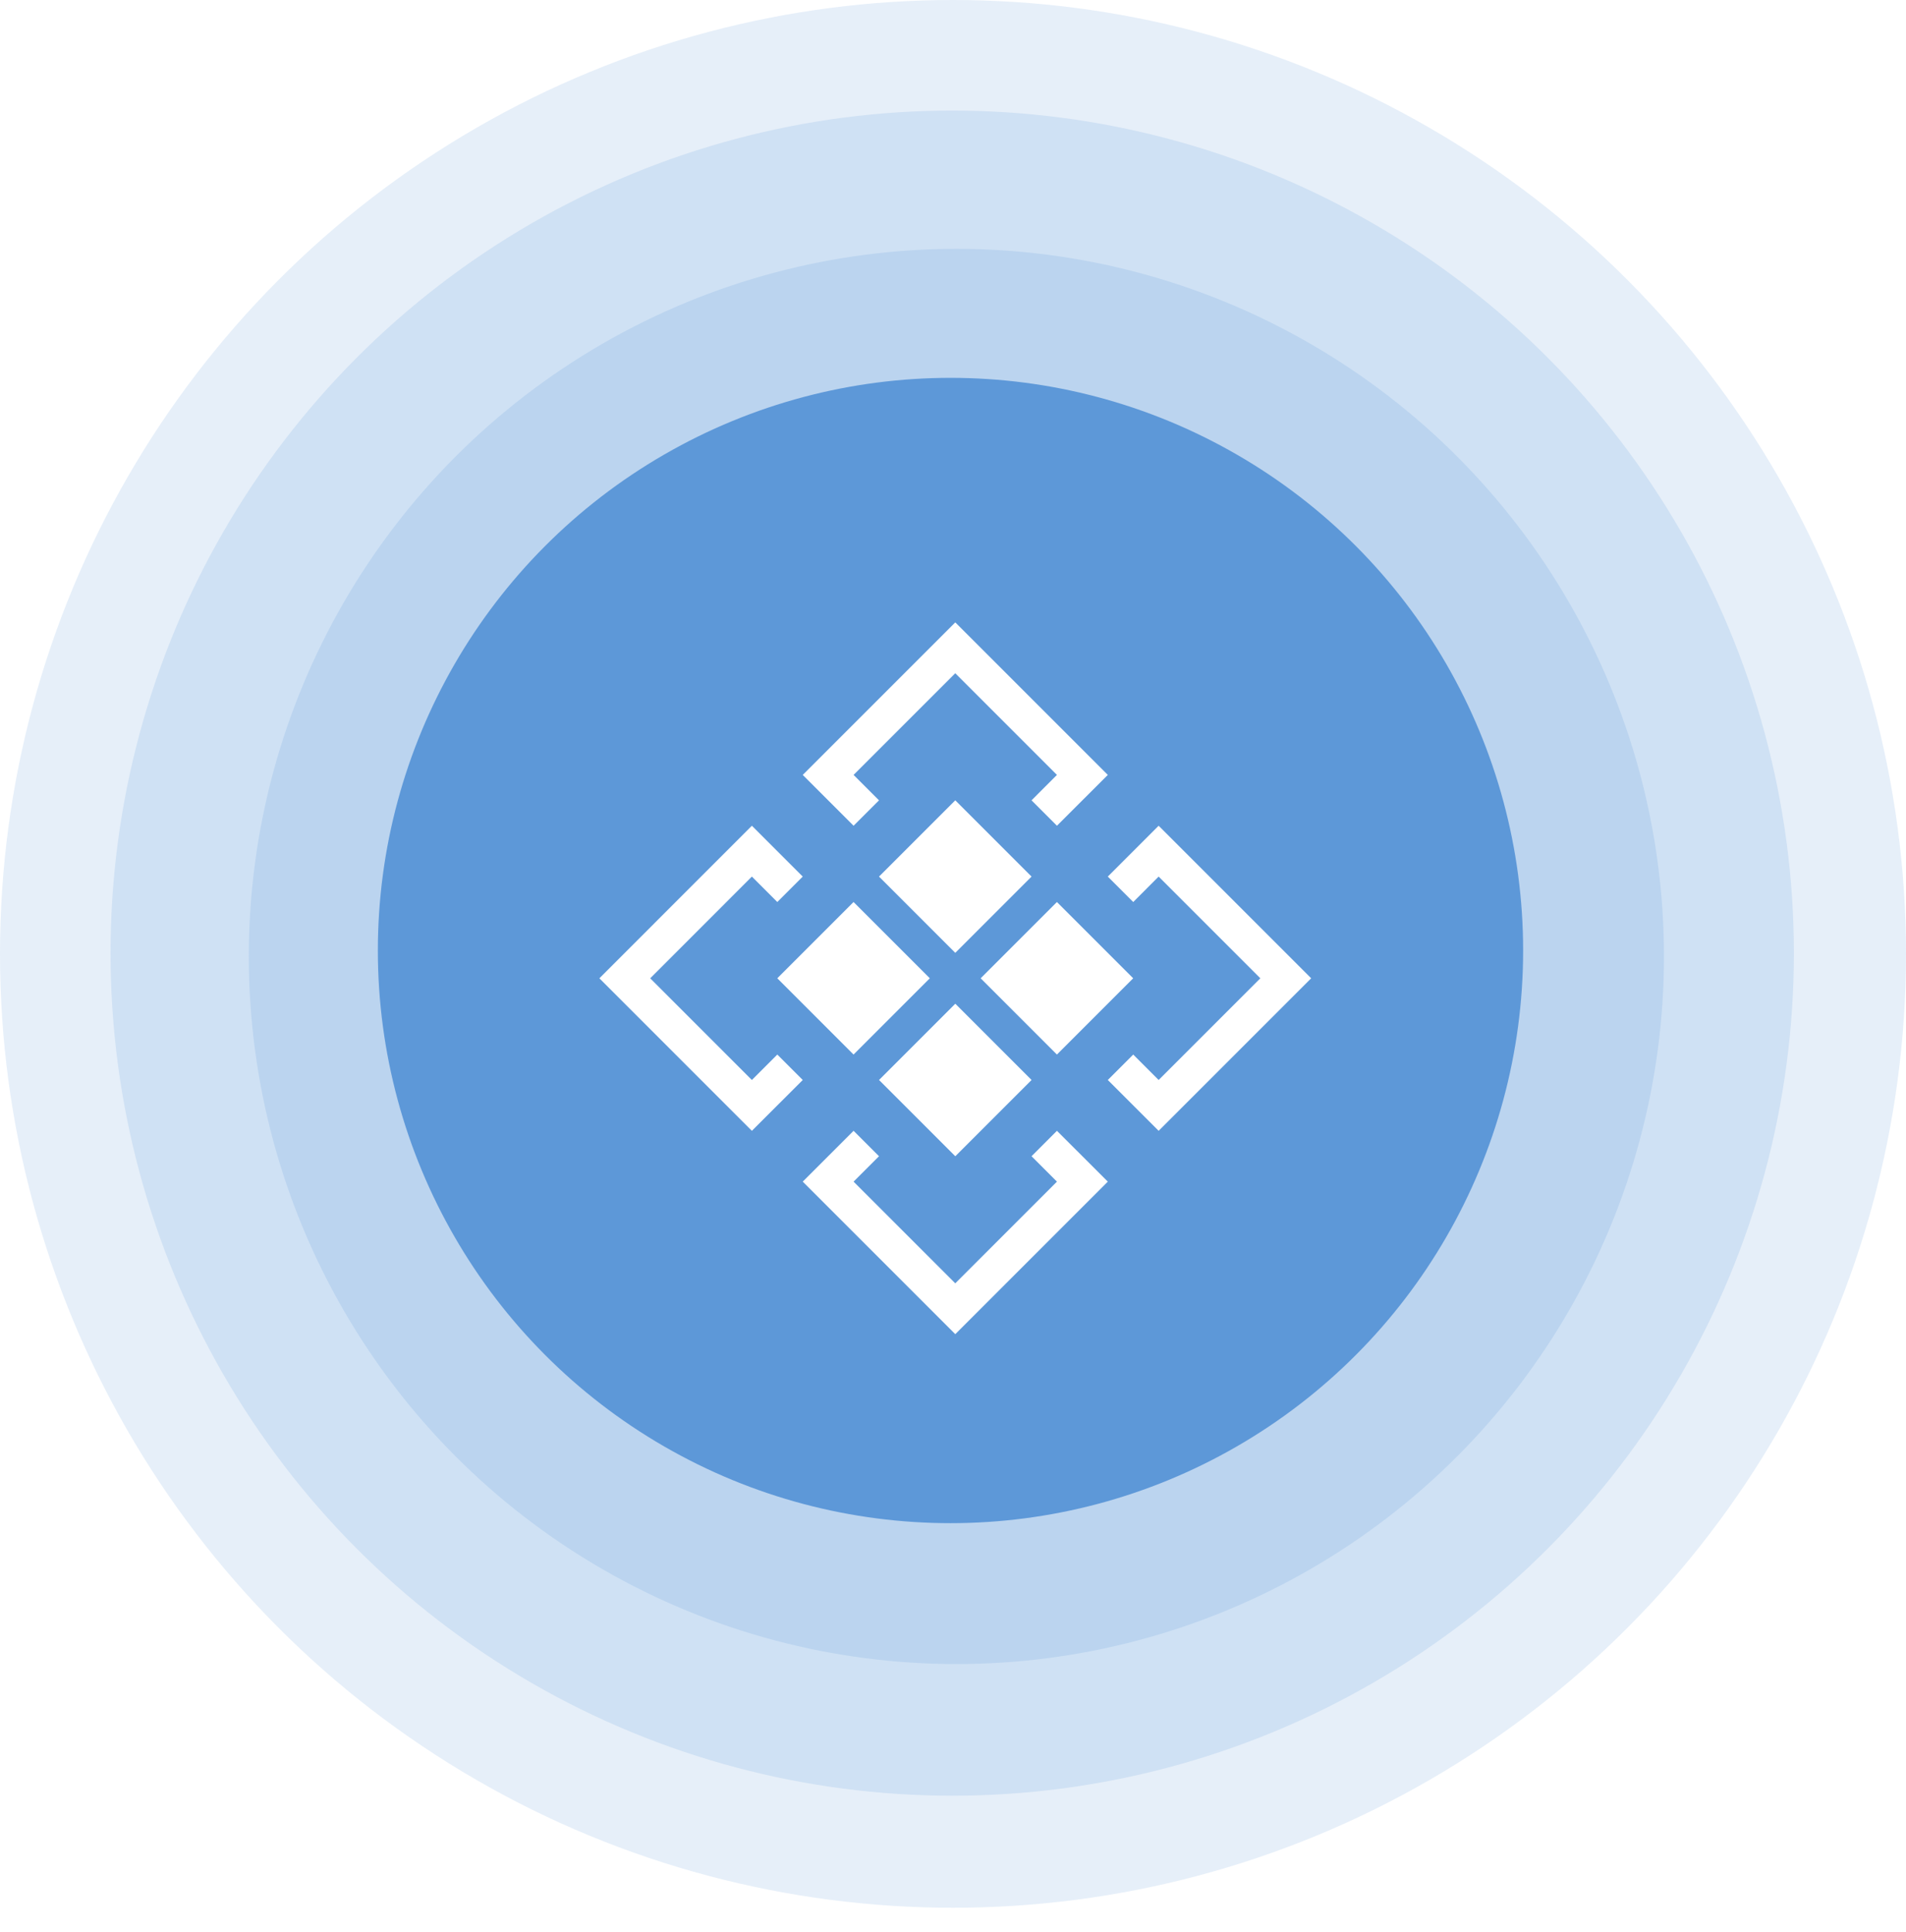 <svg width="73" height="74" viewBox="0 0 73 74" fill="none" xmlns="http://www.w3.org/2000/svg">
<ellipse opacity="0.1" cx="36.5" cy="36.532" rx="36.5" ry="36.532" fill="#005CC3"/>
<ellipse opacity="0.1" cx="36.47" cy="36.504" rx="32.236" ry="32.269" fill="#005CC3"/>
<circle opacity="0.1" cx="36.63" cy="36.631" r="27.1" fill="#005CC3"/>
<circle opacity="0.5" cx="36.404" cy="36.403" r="21.932" fill="#005CC3"/>
<g clip-path="url(#clip0_143_348)" filter="url(#filter0_d_143_348)">
<path d="M43.403 33.082L44.376 32.108L48.271 36.003L44.376 39.898L43.403 38.924L42.429 39.898L44.376 41.845L50.218 36.003L44.376 30.161L42.429 32.108L43.403 33.082Z" fill="white"/>
<path d="M40.481 43.791L36.587 47.686L32.692 43.791L33.666 42.818L32.692 41.844L30.745 43.791L36.587 49.633L42.429 43.791L40.481 41.844L39.508 42.818L40.481 43.791Z" fill="white"/>
<path d="M29.771 38.924L28.797 39.898L24.903 36.003L28.797 32.108L29.771 33.082L30.745 32.108L28.797 30.161L22.956 36.003L28.797 41.845L30.745 39.898L29.771 38.924Z" fill="white"/>
<path d="M30.745 28.214L32.692 30.161L33.666 29.188L32.692 28.214L36.587 24.32L40.481 28.214L39.508 29.188L40.481 30.161L42.429 28.214L36.587 22.372L30.745 28.214Z" fill="white"/>
<path d="M29.77 36.003L32.691 33.082L35.612 36.003L32.691 38.924L29.77 36.003Z" fill="white"/>
<path d="M33.666 32.108L36.587 29.187L39.508 32.108L36.587 35.029L33.666 32.108Z" fill="white"/>
<path d="M33.667 39.898L36.588 36.977L39.509 39.898L36.588 42.819L33.667 39.898Z" fill="white"/>
<path d="M37.559 36.003L40.48 33.082L43.401 36.003L40.48 38.924L37.559 36.003Z" fill="white"/>
</g>
<defs>
<filter id="filter0_d_143_348" x="17.598" y="18.477" width="37.98" height="37.98" filterUnits="userSpaceOnUse" color-interpolation-filters="sRGB">
<feFlood flood-opacity="0" result="BackgroundImageFix"/>
<feColorMatrix in="SourceAlpha" type="matrix" values="0 0 0 0 0 0 0 0 0 0 0 0 0 0 0 0 0 0 127 0" result="hardAlpha"/>
<feOffset dy="1.464"/>
<feGaussianBlur stdDeviation="0.732"/>
<feComposite in2="hardAlpha" operator="out"/>
<feColorMatrix type="matrix" values="0 0 0 0 0 0 0 0 0 0 0 0 0 0 0 0 0 0 0.25 0"/>
<feBlend mode="normal" in2="BackgroundImageFix" result="effect1_dropShadow_143_348"/>
<feBlend mode="normal" in="SourceGraphic" in2="effect1_dropShadow_143_348" result="shape"/>
</filter>
<clipPath id="clip0_143_348">
<rect width="24.785" height="24.785" fill="white" transform="translate(19.062 36.003) rotate(-45)"/>
</clipPath>
</defs>
</svg>
